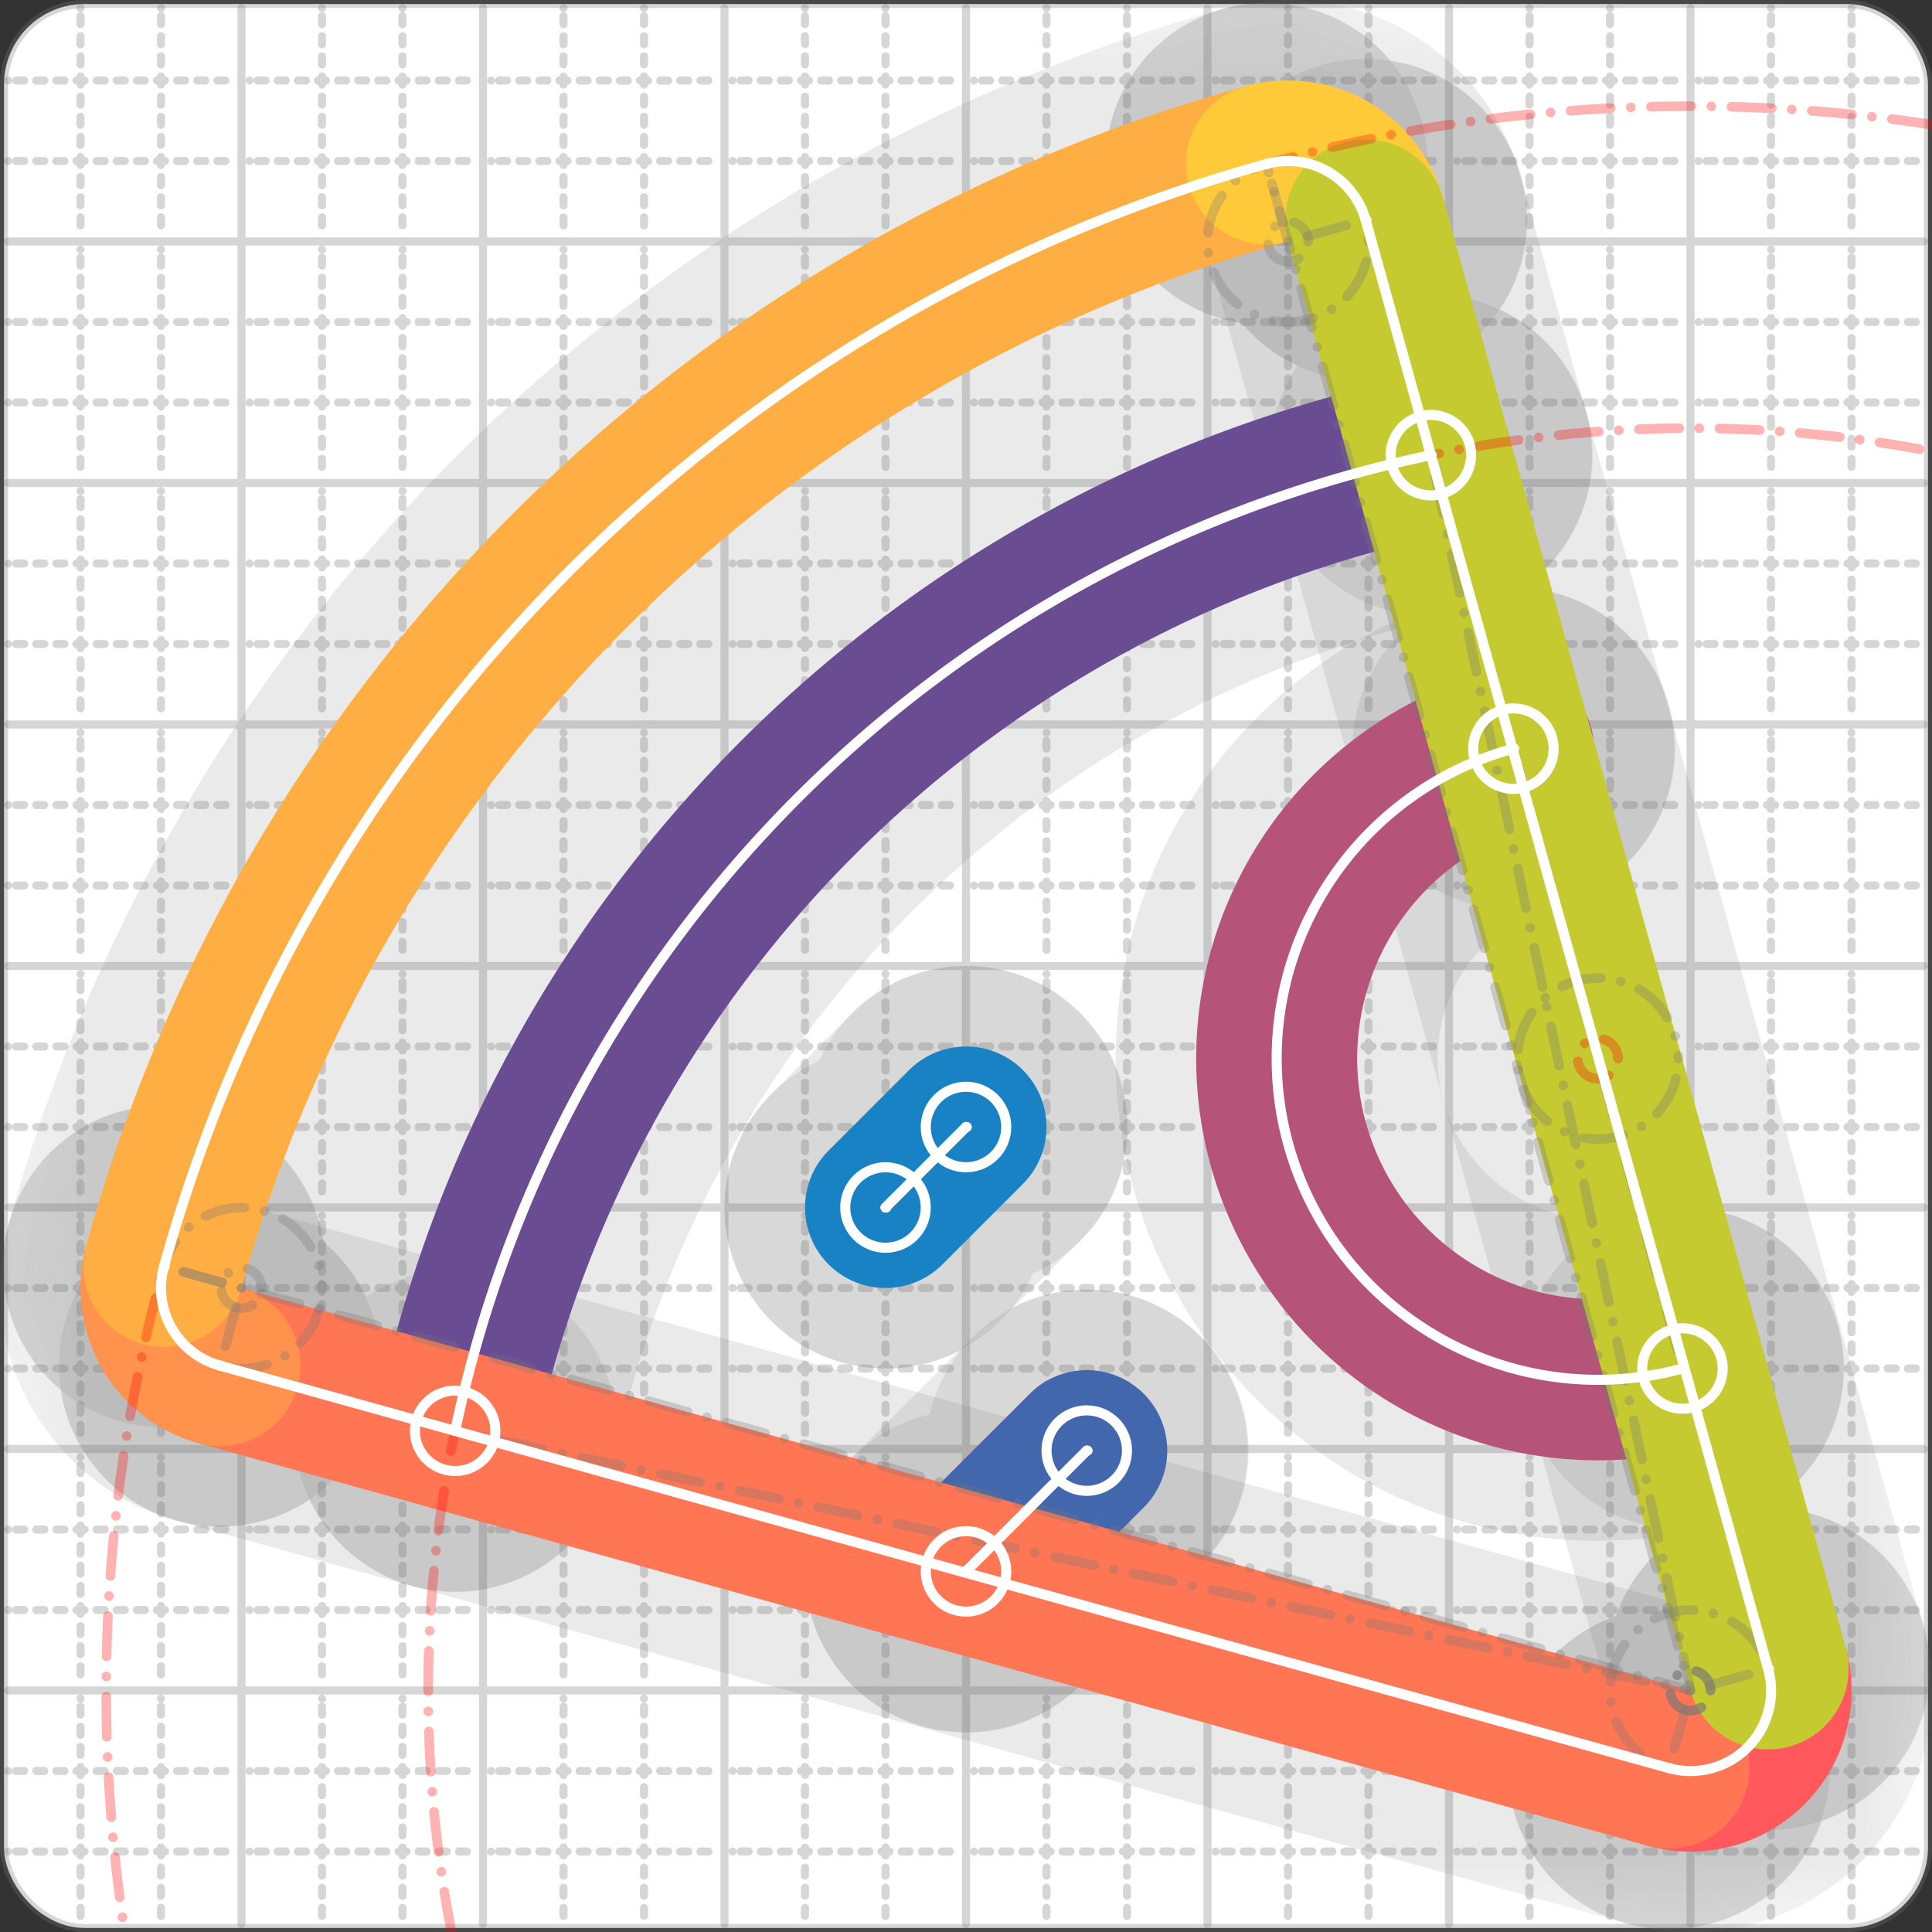 <svg xmlns="http://www.w3.org/2000/svg" width="24" height="24" viewBox="0 0 24 24" fill="none" stroke="currentColor" stroke-width="2" stroke-linecap="round" stroke-linejoin="round"><rect x="0" y="0" width="24" height="24" fill="#333333" stroke="none"/><style>
  @media screen and (prefers-color-scheme: light) {
    .svg-preview-grid-rect { fill: none }
  }
  @media screen and (prefers-color-scheme: dark) {
    .svg-preview-grid-rect { fill: none }
    .svg
    .svg-preview-grid-group,
    .svg-preview-radii-group,
    .svg-preview-shadow-mask-group,
    .svg-preview-shadow-group {
      stroke: #fff;
    }
  }
</style><g class="svg-preview-grid-group" stroke-linecap="butt" stroke-width="0.1" stroke="#777" stroke-opacity="0.3"><rect class="svg-preview-grid-rect" width="23.9" height="23.9" x="0.05" y="0.05" rx="1" fill="#fff"></rect><path stroke-dasharray="0 0.1 0.1 0.15 0.1 0.15 0.1 0.15 0.1 0.15 0.1 0.15 0.1 0.15 0.1 0.15 0.1 0.15 0.1 0.15 0.1 0.15 0.1 0.15 0 0.15" stroke-width="0.1" d="M0.1 1h23.8M1 0.1v23.8M0.1 2h23.8M2 0.1v23.8M0.1 4h23.8M4 0.1v23.8M0.1 5h23.8M5 0.1v23.8M0.1 7h23.8M7 0.1v23.8M0.1 8h23.8M8 0.1v23.8M0.1 10h23.8M10 0.1v23.8M0.1 11h23.8M11 0.1v23.8M0.1 13h23.8M13 0.1v23.8M0.1 14h23.8M14 0.1v23.8M0.1 16h23.8M16 0.1v23.8M0.1 17h23.8M17 0.1v23.8M0.1 19h23.8M19 0.1v23.8M0.1 20h23.8M20 0.1v23.8M0.1 22h23.8M22 0.1v23.8M0.1 23h23.8M23 0.1v23.8"></path><path d="M0.1 3h23.8M3 0.1v23.8M0.1 6h23.8M6 0.1v23.8M0.1 9h23.8M9 0.1v23.8M0.1 12h23.8M12 0.1v23.8M0.1 15h23.8M15 0.1v23.8M0.1 18h23.8M18 0.1v23.8M0.1 21h23.8M21 0.1v23.8"></path></g><g class="svg-preview-shadow-mask-group" stroke-width="4" stroke="#777" stroke-opacity="0.15"><mask id="svg-preview-shadow-mask-0" maskUnits="userSpaceOnUse" stroke-opacity="1" stroke-width="4" stroke="#000"><rect x="0" y="0" width="24" height="24" fill="#fff" stroke="none" rx="1"></rect><path d="M12 14h.01M11 15h.01"></path></mask><mask id="svg-preview-shadow-mask-1" maskUnits="userSpaceOnUse" stroke-opacity="1" stroke-width="4" stroke="#000"><rect x="0" y="0" width="24" height="24" fill="#fff" stroke="none" rx="1"></rect><path d="M12 19.52h.01M13.5 18.02h.01"></path></mask><mask id="svg-preview-shadow-mask-2" maskUnits="userSpaceOnUse" stroke-opacity="1" stroke-width="4" stroke="#000"><rect x="0" y="0" width="24" height="24" fill="#fff" stroke="none" rx="1"></rect><path d="M17.775 5.654h.01M5.654 17.774h.01"></path></mask><mask id="svg-preview-shadow-mask-3" maskUnits="userSpaceOnUse" stroke-opacity="1" stroke-width="4" stroke="#000"><rect x="0" y="0" width="24" height="24" fill="#fff" stroke="none" rx="1"></rect><path d="M18.8 9.3h.01M20.9 17h.01"></path></mask><mask id="svg-preview-shadow-mask-4" maskUnits="userSpaceOnUse" stroke-opacity="1" stroke-width="4" stroke="#000"><rect x="0" y="0" width="24" height="24" fill="#fff" stroke="none" rx="1"></rect><path d="M21.964 20.732h.01M20.732 21.964h.01M2.732 16.964h.01M2.037 15.732h.01M15.732 2.037h.01M16.964 2.732h.01"></path></mask></g><g class="svg-preview-shadow-group" stroke-width="4" stroke="#777" stroke-opacity="0.15"><path mask="url(#svg-preview-shadow-mask-0)" d="M 12 14 L 11 15"></path><path mask="url(#svg-preview-shadow-mask-1)" d="M 12 19.52 L 13.5 18.02"></path><path mask="url(#svg-preview-shadow-mask-2)" d="M 17.775 5.654 A15.68 15.68 0 0 0 5.654 17.774"></path><path mask="url(#svg-preview-shadow-mask-3)" d="M 18.8 9.3 A1 1 0 0 0 20.9 17"></path><path mask="url(#svg-preview-shadow-mask-4)" d="M 21.964 20.732 A1 1 0 0 1 20.732 21.964"></path><path mask="url(#svg-preview-shadow-mask-4)" d="M 20.732 21.964 L 2.732 16.964"></path><path mask="url(#svg-preview-shadow-mask-4)" d="M 2.732 16.964 A1 1 0 0 1 2.037 15.732"></path><path mask="url(#svg-preview-shadow-mask-4)" d="M 2.037 15.732 A19.68 19.68 0 0 1 15.732 2.037"></path><path mask="url(#svg-preview-shadow-mask-4)" d="M 15.732 2.037 A1 1 0 0 1 16.964 2.732"></path><path mask="url(#svg-preview-shadow-mask-4)" d="M 16.964 2.732 L 21.964 20.732"></path><path d="M12 14h.01M11 15h.01M12 19.52h.01M13.5 18.02h.01M17.775 5.654h.01M5.654 17.774h.01M18.8 9.3h.01M20.9 17h.01M21.964 20.732h.01M20.732 21.964h.01M2.732 16.964h.01M2.037 15.732h.01M15.732 2.037h.01M16.964 2.732h.01"></path></g><g class="svg-preview-handles-group" stroke-width="0.12" stroke="#777" stroke-opacity="0.6"></g><g class="svg-preview-colored-path-group"><path d="M 12 14 L 11 15" stroke="#1982c4"></path><path d="M 12 19.52 L 13.5 18.02" stroke="#4267AC"></path><path d="M 17.775 5.654 A15.68 15.68 0 0 0 5.654 17.774" stroke="#6a4c93"></path><path d="M 18.8 9.3 A1 1 0 0 0 20.9 17" stroke="#B55379"></path><path d="M 21.964 20.732 A1 1 0 0 1 20.732 21.964" stroke="#FF595E"></path><path d="M 20.732 21.964 L 2.732 16.964" stroke="#FF7655"></path><path d="M 2.732 16.964 A1 1 0 0 1 2.037 15.732" stroke="#ff924c"></path><path d="M 2.037 15.732 A19.68 19.68 0 0 1 15.732 2.037" stroke="#FFAE43"></path><path d="M 15.732 2.037 A1 1 0 0 1 16.964 2.732" stroke="#ffca3a"></path><path d="M 16.964 2.732 L 21.964 20.732" stroke="#C5CA30"></path></g><g class="svg-preview-radii-group" stroke-width="0.12" stroke-dasharray="0 0.25 0.25" stroke="#777" stroke-opacity="0.3"><path d="M17.775 5.654 20.999 20.999 5.654 17.774"></path><circle cy="20.999" cx="20.999" r="0.25" stroke-dasharray="0"></circle><circle cy="20.999" cx="20.999" r="15.68" stroke="red"></circle><path d="M18.8 9.3 19.85 13.15 20.9 17"></path><circle cy="13.15" cx="19.85" r="0.25" stroke-dasharray="0" stroke="red"></circle><circle cy="13.15" cx="19.85" r="1"></circle><path d="M21.964 20.732 21.001 21.001 20.732 21.964"></path><circle cy="21.001" cx="21.001" r="0.25" stroke-dasharray="0"></circle><circle cy="21.001" cx="21.001" r="1"></circle><path d="M2.732 16.964 3 16.001 2.037 15.732"></path><circle cy="16.001" cx="3" r="0.25" stroke-dasharray="0"></circle><circle cy="16.001" cx="3" r="1"></circle><path d="M2.037 15.732 20.999 20.999 15.732 2.037"></path><circle cy="20.999" cx="20.999" r="0.25" stroke-dasharray="0"></circle><circle cy="20.999" cx="20.999" r="19.68" stroke="red"></circle><path d="M15.732 2.037 16.001 3 16.964 2.732"></path><circle cy="3" cx="16.001" r="0.25" stroke-dasharray="0"></circle><circle cy="3" cx="16.001" r="1"></circle></g><g class="svg-preview-control-path-marker-mask-group" stroke-width="1" stroke="#000"><mask id="svg-preview-control-path-marker-mask-0" maskUnits="userSpaceOnUse"><rect x="0" y="0" width="24" height="24" fill="#fff" stroke="none" rx="1"></rect><path d="M12 14h.01"></path><path d="M11 15h.01"></path></mask><mask id="svg-preview-control-path-marker-mask-1" maskUnits="userSpaceOnUse"><rect x="0" y="0" width="24" height="24" fill="#fff" stroke="none" rx="1"></rect><path d="M12 19.52h.01"></path><path d="M13.5 18.02h.01"></path></mask><mask id="svg-preview-control-path-marker-mask-2" maskUnits="userSpaceOnUse"><rect x="0" y="0" width="24" height="24" fill="#fff" stroke="none" rx="1"></rect><path d="M17.775 5.654h.01"></path><path d="M5.654 17.774h.01"></path></mask><mask id="svg-preview-control-path-marker-mask-3" maskUnits="userSpaceOnUse"><rect x="0" y="0" width="24" height="24" fill="#fff" stroke="none" rx="1"></rect><path d="M18.8 9.3h.01"></path><path d="M20.9 17h.01"></path></mask><mask id="svg-preview-control-path-marker-mask-4" maskUnits="userSpaceOnUse"><rect x="0" y="0" width="24" height="24" fill="#fff" stroke="none" rx="1"></rect><path d="M21.964 20.732h.01"></path><path d="M20.732 21.964h.01"></path></mask><mask id="svg-preview-control-path-marker-mask-5" maskUnits="userSpaceOnUse"><rect x="0" y="0" width="24" height="24" fill="#fff" stroke="none" rx="1"></rect><path d="M20.732 21.964h.01"></path><path d="M2.732 16.964h.01"></path></mask><mask id="svg-preview-control-path-marker-mask-6" maskUnits="userSpaceOnUse"><rect x="0" y="0" width="24" height="24" fill="#fff" stroke="none" rx="1"></rect><path d="M2.732 16.964h.01"></path><path d="M2.037 15.732h.01"></path></mask><mask id="svg-preview-control-path-marker-mask-7" maskUnits="userSpaceOnUse"><rect x="0" y="0" width="24" height="24" fill="#fff" stroke="none" rx="1"></rect><path d="M2.037 15.732h.01"></path><path d="M15.732 2.037h.01"></path></mask><mask id="svg-preview-control-path-marker-mask-8" maskUnits="userSpaceOnUse"><rect x="0" y="0" width="24" height="24" fill="#fff" stroke="none" rx="1"></rect><path d="M15.732 2.037h.01"></path><path d="M16.964 2.732h.01"></path></mask><mask id="svg-preview-control-path-marker-mask-9" maskUnits="userSpaceOnUse"><rect x="0" y="0" width="24" height="24" fill="#fff" stroke="none" rx="1"></rect><path d="M16.964 2.732h.01"></path><path d="M21.964 20.732h.01"></path></mask></g><g class="svg-preview-control-path-group" stroke="#fff" stroke-width="0.125"><path mask="url(#svg-preview-control-path-marker-mask-0)" d="M 12 14 L 11 15"></path><path mask="url(#svg-preview-control-path-marker-mask-1)" d="M 12 19.52 L 13.5 18.02"></path><path mask="url(#svg-preview-control-path-marker-mask-2)" d="M 17.775 5.654 A15.68 15.68 0 0 0 5.654 17.774"></path><path mask="url(#svg-preview-control-path-marker-mask-3)" d="M 18.8 9.3 A1 1 0 0 0 20.9 17"></path><path mask="url(#svg-preview-control-path-marker-mask-4)" d="M 21.964 20.732 A1 1 0 0 1 20.732 21.964"></path><path mask="url(#svg-preview-control-path-marker-mask-5)" d="M 20.732 21.964 L 2.732 16.964"></path><path mask="url(#svg-preview-control-path-marker-mask-6)" d="M 2.732 16.964 A1 1 0 0 1 2.037 15.732"></path><path mask="url(#svg-preview-control-path-marker-mask-7)" d="M 2.037 15.732 A19.68 19.68 0 0 1 15.732 2.037"></path><path mask="url(#svg-preview-control-path-marker-mask-8)" d="M 15.732 2.037 A1 1 0 0 1 16.964 2.732"></path><path mask="url(#svg-preview-control-path-marker-mask-9)" d="M 16.964 2.732 L 21.964 20.732"></path></g><g class="svg-preview-control-path-marker-group" stroke="#fff" stroke-width="0.125"><path d="M12 14h.01M11 15h.01M12 19.52h.01M13.5 18.02h.01M17.775 5.654h.01M5.654 17.774h.01M18.8 9.3h.01M20.9 17h.01M21.964 20.732h.01M20.732 21.964h.01M20.732 21.964h.01M2.732 16.964h.01M2.732 16.964h.01M2.037 15.732h.01M2.037 15.732h.01M15.732 2.037h.01M15.732 2.037h.01M16.964 2.732h.01M16.964 2.732h.01M21.964 20.732h.01"></path><circle cx="12" cy="14" r="0.5"></circle><circle cx="11" cy="15" r="0.5"></circle><circle cx="12" cy="19.52" r="0.5"></circle><circle cx="13.5" cy="18.02" r="0.5"></circle><circle cx="17.775" cy="5.654" r="0.5"></circle><circle cx="5.654" cy="17.774" r="0.5"></circle><circle cx="18.8" cy="9.3" r="0.5"></circle><circle cx="20.9" cy="17" r="0.5"></circle></g><g class="svg-preview-handles-group" stroke-width="0.12" stroke="#FFF" stroke-opacity="0.3"></g></svg>